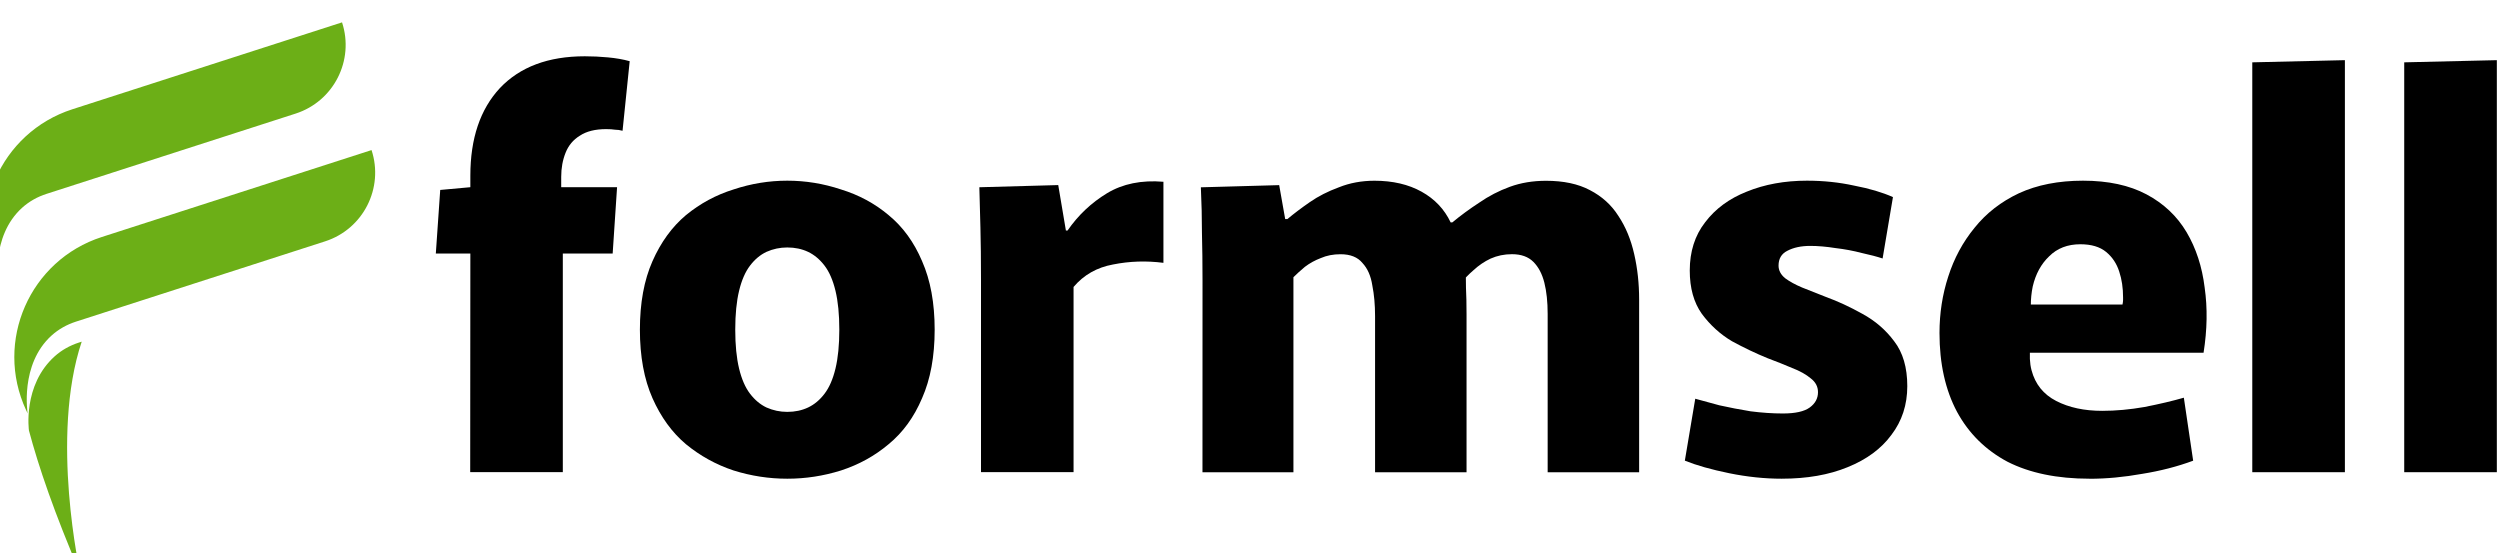 <?xml version="1.0" encoding="UTF-8" standalone="no"?>
<svg xmlns:dc="http://purl.org/dc/elements/1.1/" xmlns:cc="http://creativecommons.org/ns#" xmlns:rdf="http://www.w3.org/1999/02/22-rdf-syntax-ns#" xmlns:svg="http://www.w3.org/2000/svg" xmlns="http://www.w3.org/2000/svg" xmlns:sodipodi="http://sodipodi.sourceforge.net/DTD/sodipodi-0.dtd" xmlns:inkscape="http://www.inkscape.org/namespaces/inkscape" width="218.231mm" height="48.297mm" viewBox="0 0 218.231 48.297" version="1.1" id="svg1219" inkscape:version="1.0 (4035a4fb49, 2020-05-01)" sodipodi:docname="formsell-log-mur.svg">
  <defs id="defs1213">
    <rect id="rect1916" height="41.129" width="183.547" y="-46.624" x="43.633"></rect>
    <rect id="rect871-2" height="132.292" width="580.571" y="-104.321" x="9.071"></rect>
    <rect id="rect1201" height="132.292" width="580.571" y="-104.321" x="9.071"></rect>
  </defs>
  <g inkscape:label="Ebene 1" inkscape:groupmode="layer" id="layer1" transform="translate(0.258,-0.798)">
    <g style="font-style:normal;font-variant:normal;font-weight:bold;font-stretch:normal;font-size:10.583px;line-height:1.25;font-family:Murecho;-inkscape-font-specification:'Murecho Bold';letter-spacing:0px;white-space:pre;shape-inside:url(#rect1916);stroke-width:0.221" id="text1914" transform="matrix(4.519,0,0,4.519,-160.06,204.637)" aria-label="formsell">
      <path id="path1937" style="font-style:normal;font-variant:normal;font-weight:bold;font-stretch:normal;font-family:Murecho;-inkscape-font-specification:'Murecho Bold';stroke-width:0.221" d="m 44.448,-40.21 h -0.667 l 0.085,-1.228 0.582,-0.053 v -0.222 q 0,-1.079 0.571,-1.693 0.582,-0.614 1.64,-0.614 0.222,0 0.444,0.021 0.233,0.021 0.423,0.074 l -0.138,1.344 q -0.074,-0.021 -0.148,-0.021 -0.064,-0.011 -0.169,-0.011 -0.317,0 -0.508,0.127 -0.19,0.116 -0.275,0.328 -0.085,0.212 -0.085,0.466 v 0.201 h 1.079 l -0.085,1.281 h -0.963 v 4.223 h -1.789 z"></path>
      <path id="path1939" style="font-style:normal;font-variant:normal;font-weight:bold;font-stretch:normal;font-family:Murecho;-inkscape-font-specification:'Murecho Bold';stroke-width:0.221" d="m 50.57,-35.86 q -0.529,0 -1.037,-0.159 -0.508,-0.169 -0.921,-0.508 -0.402,-0.339 -0.646,-0.889 -0.243,-0.55 -0.243,-1.323 0,-0.773 0.243,-1.323 0.243,-0.55 0.646,-0.889 0.413,-0.339 0.921,-0.497 0.508,-0.169 1.037,-0.169 0.529,0 1.037,0.169 0.519,0.159 0.921,0.497 0.413,0.339 0.646,0.889 0.243,0.55 0.243,1.323 0,0.773 -0.243,1.323 -0.233,0.55 -0.646,0.889 -0.402,0.339 -0.921,0.508 -0.508,0.159 -1.037,0.159 z m 0,-1.291 q 0.222,0 0.402,-0.085 0.18,-0.085 0.317,-0.265 0.138,-0.18 0.212,-0.487 0.074,-0.307 0.074,-0.751 0,-0.444 -0.074,-0.751 -0.074,-0.307 -0.212,-0.487 -0.138,-0.18 -0.317,-0.265 -0.18,-0.085 -0.402,-0.085 -0.212,0 -0.402,0.085 -0.18,0.085 -0.317,0.265 -0.138,0.18 -0.212,0.487 -0.074,0.307 -0.074,0.751 0,0.444 0.074,0.751 0.074,0.307 0.212,0.487 0.138,0.18 0.317,0.265 0.191,0.085 0.402,0.085 z"></path>
      <path id="path1941" style="font-style:normal;font-variant:normal;font-weight:bold;font-stretch:normal;font-family:Murecho;-inkscape-font-specification:'Murecho Bold';stroke-width:0.221" d="m 54.312,-35.987 v -3.715 q 0,-0.593 -0.011,-1.005 -0.011,-0.413 -0.021,-0.783 l 1.524,-0.042 0.148,0.878 h 0.032 q 0.307,-0.444 0.762,-0.72 0.455,-0.275 1.09,-0.222 v 1.566 q -0.497,-0.064 -0.974,0.032 -0.466,0.085 -0.762,0.434 v 3.577 z"></path>
      <path id="path1943" style="font-style:normal;font-variant:normal;font-weight:bold;font-stretch:normal;font-family:Murecho;-inkscape-font-specification:'Murecho Bold';stroke-width:0.221" d="m 58.591,-39.68 q 0,-0.508 -0.011,-0.931 0,-0.423 -0.021,-0.878 l 1.513,-0.042 0.116,0.656 h 0.042 q 0.19,-0.159 0.434,-0.328 0.243,-0.169 0.561,-0.286 0.317,-0.127 0.688,-0.127 0.529,0 0.91,0.212 0.381,0.212 0.561,0.593 h 0.032 q 0.243,-0.201 0.519,-0.381 0.275,-0.191 0.593,-0.307 0.317,-0.116 0.698,-0.116 0.508,0 0.847,0.18 0.349,0.18 0.55,0.497 0.212,0.317 0.307,0.741 0.095,0.413 0.095,0.878 v 3.334 H 65.258 v -3.059 q 0,-0.349 -0.064,-0.603 -0.064,-0.254 -0.212,-0.402 -0.148,-0.148 -0.413,-0.148 -0.222,0 -0.413,0.085 -0.18,0.085 -0.328,0.222 -0.148,0.127 -0.254,0.265 l 0.095,-0.466 q 0.011,0.317 0.011,0.54 0.011,0.212 0.011,0.519 v 3.048 h -1.767 v -3.016 q 0,-0.328 -0.053,-0.593 -0.042,-0.275 -0.191,-0.434 -0.138,-0.169 -0.423,-0.169 -0.212,0 -0.381,0.074 -0.169,0.064 -0.307,0.169 -0.127,0.106 -0.222,0.201 v 3.768 h -1.757 z"></path>
      <path id="path1945" style="font-style:normal;font-variant:normal;font-weight:bold;font-stretch:normal;font-family:Murecho;-inkscape-font-specification:'Murecho Bold';stroke-width:0.221" d="m 69.781,-35.86 q -0.497,0 -1.016,-0.106 -0.519,-0.106 -0.857,-0.243 l 0.201,-1.196 q 0.191,0.053 0.466,0.127 0.286,0.064 0.603,0.116 0.328,0.042 0.624,0.042 0.36,0 0.519,-0.116 0.159,-0.116 0.159,-0.296 0,-0.159 -0.138,-0.265 -0.138,-0.116 -0.36,-0.201 -0.222,-0.095 -0.476,-0.19 -0.339,-0.138 -0.688,-0.328 -0.339,-0.201 -0.582,-0.529 -0.233,-0.328 -0.233,-0.836 0,-0.55 0.296,-0.931 0.296,-0.392 0.804,-0.593 0.519,-0.212 1.164,-0.212 0.476,0 0.91,0.095 0.444,0.085 0.751,0.222 L 71.728,-40.114 q -0.159,-0.053 -0.402,-0.106 -0.243,-0.064 -0.508,-0.095 -0.265,-0.042 -0.487,-0.042 -0.265,0 -0.444,0.095 -0.169,0.085 -0.169,0.286 0,0.138 0.127,0.243 0.127,0.095 0.328,0.18 0.212,0.085 0.455,0.18 0.349,0.127 0.709,0.328 0.37,0.201 0.614,0.529 0.254,0.328 0.254,0.868 0,0.54 -0.307,0.942 -0.296,0.402 -0.847,0.624 -0.54,0.222 -1.27,0.222 z"></path>
      <path id="path1947" style="font-style:normal;font-variant:normal;font-weight:bold;font-stretch:normal;font-family:Murecho;-inkscape-font-specification:'Murecho Bold';stroke-width:0.221" d="m 75.727,-35.86 q -0.942,0 -1.587,-0.328 -0.635,-0.339 -0.974,-0.963 -0.339,-0.635 -0.339,-1.524 0,-0.571 0.169,-1.09 0.169,-0.529 0.508,-0.942 0.339,-0.423 0.857,-0.667 0.529,-0.243 1.238,-0.243 0.73,0 1.228,0.265 0.497,0.265 0.773,0.73 0.275,0.466 0.349,1.069 0.085,0.593 -0.021,1.259 H 73.769 l 0.963,-0.709 q -0.233,0.646 -0.127,1.048 0.106,0.402 0.476,0.593 0.37,0.191 0.889,0.191 0.392,0 0.815,-0.074 0.434,-0.085 0.762,-0.18 l 0.18,1.217 q -0.455,0.169 -0.984,0.254 -0.529,0.095 -1.016,0.095 z m -1.947,-3.365 h 2.582 q 0.011,-0.053 0.011,-0.085 0,-0.032 0,-0.053 0,-0.275 -0.074,-0.497 -0.074,-0.233 -0.254,-0.381 -0.18,-0.148 -0.497,-0.148 -0.37,0 -0.603,0.233 -0.233,0.222 -0.317,0.582 -0.074,0.36 0,0.751 z"></path>
      <path id="path1949" style="font-style:normal;font-variant:normal;font-weight:bold;font-stretch:normal;font-family:Murecho;-inkscape-font-specification:'Murecho Bold';stroke-width:0.221" d="m 78.869,-43.903 1.789,-0.042 v 7.959 h -1.789 z"></path>
      <path id="path1951" style="font-style:normal;font-variant:normal;font-weight:bold;font-stretch:normal;font-family:Murecho;-inkscape-font-specification:'Murecho Bold';stroke-width:0.221" d="m 81.804,-43.903 1.789,-0.042 v 7.959 h -1.789 z"></path>
    </g>
    <g id="g1077-6-2" style="fill:#6caf17;fill-opacity:1;stroke-width:2.923" transform="matrix(0.342,0,0,0.342,181.644,197.968)">
      <g transform="matrix(0.04,0,0,-0.04,-1014.438,81.186)" id="g80-9-0" style="fill:#6caf17;fill-opacity:1;stroke-width:2.923">
        <path id="path82-9-0" style="fill:#6caf17;fill-opacity:1;fill-rule:nonzero;stroke:none;stroke-width:2.923" d="m 12205.8,15117.5 c 44.7,40.2 97.9,69.7 155.2,88.1 l 1589.3,512.2 c 243.1,78.3 376,339.6 296.3,582.2 v 0 l -1720.7,-554.5 c -459.8,-148.2 -686.6,-665.4 -483.5,-1103.7 3.4,-7.4 6.9,-14.7 10.5,-22.2 0,0 -52.4,313 152.9,497.9"></path>
      </g>
      <g transform="matrix(0.038,0,0,-0.038,-1014.438,81.186)" id="g84-1-5" style="fill:#6caf17;fill-opacity:1;stroke-width:2.923">
        <path id="path86-8-3" style="fill:#6caf17;fill-opacity:1;fill-rule:nonzero;stroke:none;stroke-width:2.923" d="m 15194.6,16300 -1811.7,-583.8 c -484.1,-156 -722.9,-700.7 -509,-1162.2 3.6,-7.7 7.3,-15.5 11,-23.3 0,0 -55.1,329.6 161,524.2 47.1,42.4 103.1,73.4 163.4,92.8 l 1673.4,539.3 c 256,82.5 395.9,357.5 311.9,613"></path>
      </g>
      <g transform="matrix(0.035,0,0,-0.035,-1014.438,81.186)" id="g88-7-5" style="fill:#6caf17;fill-opacity:1;stroke-width:2.923">
        <path id="path90-0-6" style="fill:#6caf17;fill-opacity:1;fill-rule:nonzero;stroke:none;stroke-width:2.923" d="m 14363.1,16293.5 c -65.4,-21.1 -126.2,-54.7 -177.2,-100.7 -234.3,-210.9 -187.4,-540.7 -187.4,-540.7 70.1,-263.7 186.5,-604.2 374.4,-1041.6 0,0 -222.8,992.7 10.4,1689.5 l -20.2,-6.5"></path>
      </g>
    </g>
  </g>
</svg>
